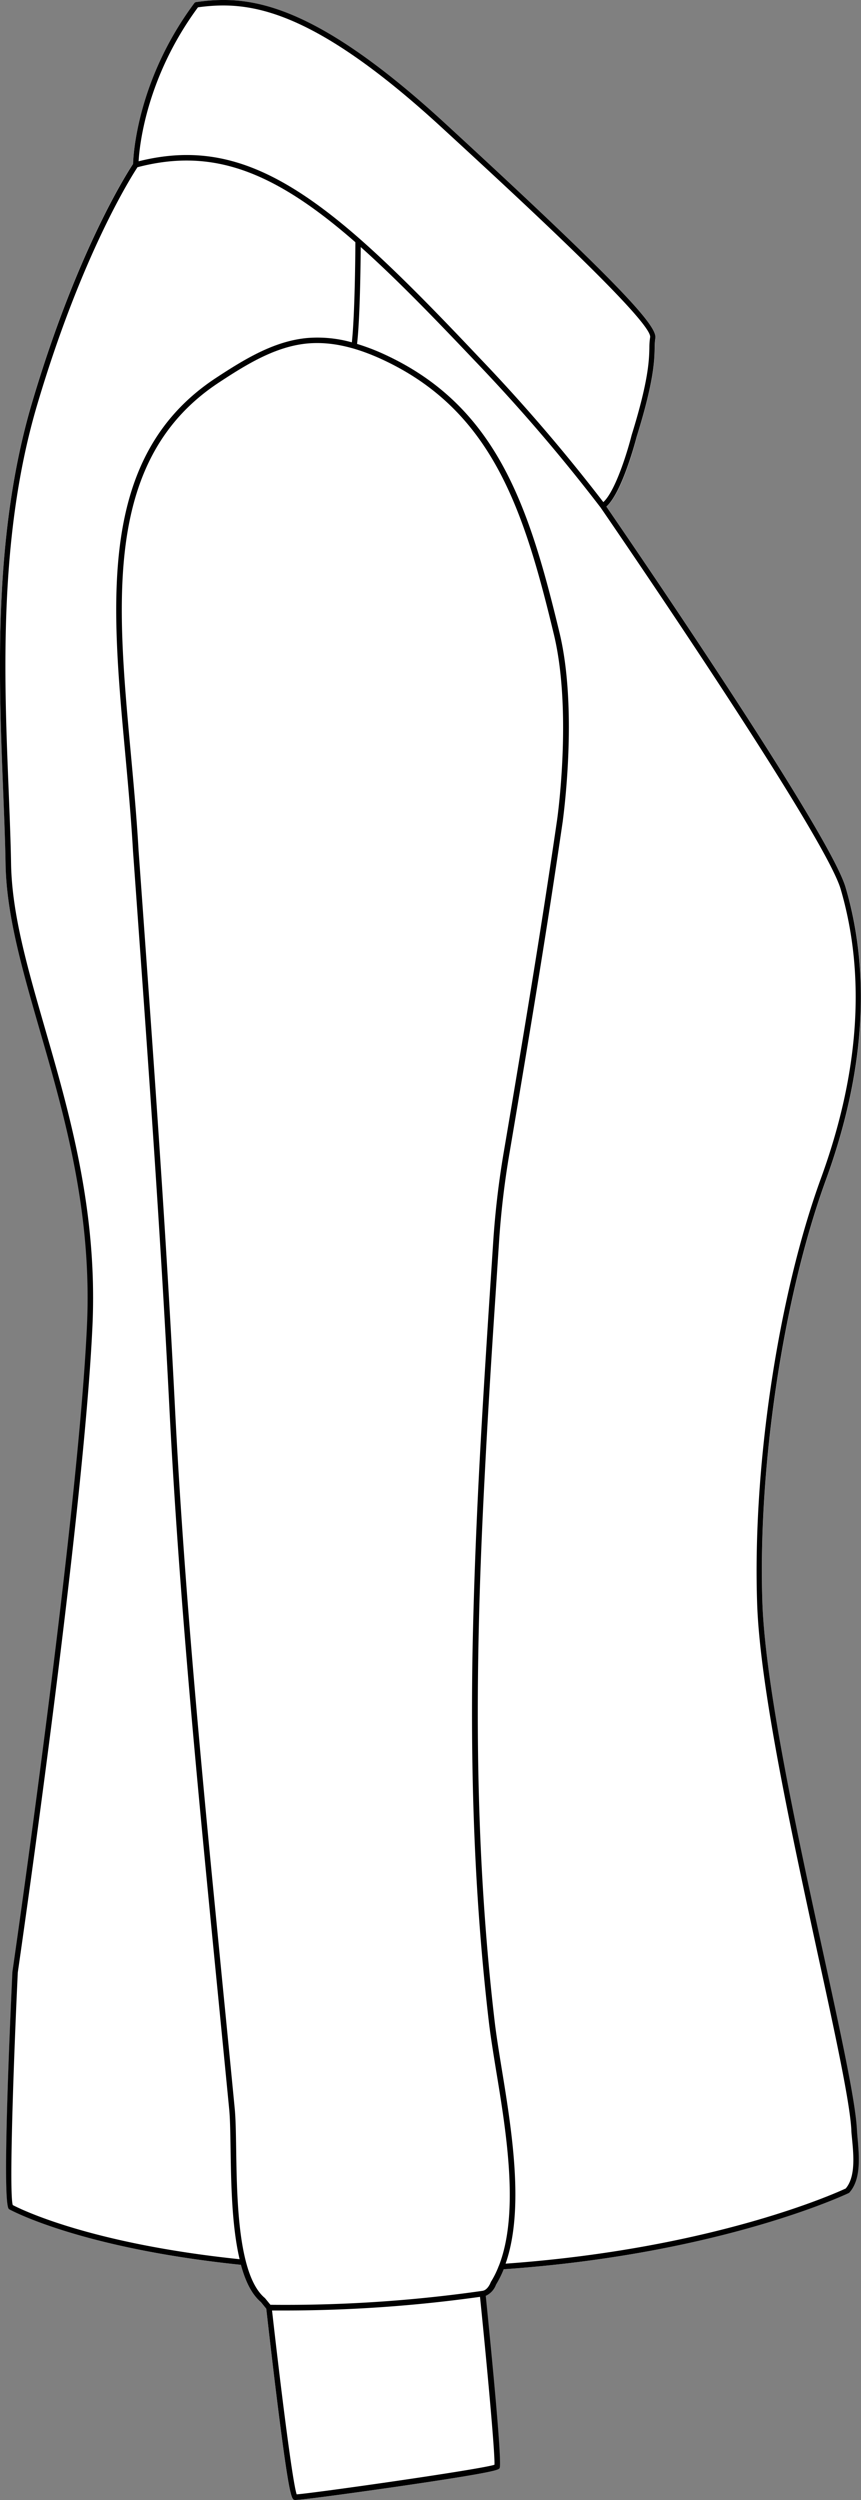 <svg xmlns="http://www.w3.org/2000/svg" viewBox="0 0 269.9 783.36"><rect x="0" y="0" width="269.9" height="783.36" fill="#808080" stroke="none"/><defs><style>.cls-1{fill:#fff;}</style></defs><g id="Layer_2" data-name="Layer 2"><g id="Layer_1-2" data-name="Layer 1"><path class="cls-1" d="M258.92,369.76C245.53,406.52,237.54,459.91,239,502.6c.93,26.48,11,72.44,19,109.36,5.4,24.79,10.07,46.19,10.56,55.2.05.91.13,1.92.23,3,.49,5.68,1.11,12.74-2.58,16.87a.7.7,0,0,1-.26.19c-.4.19-40.07,19.11-108.14,23.85a32.81,32.81,0,0,1-2.4,4.82,6.19,6.19,0,0,1-3.21,3.51c3.5,34.82,5,53,4.33,54-.32.51-.76,1.21-32,5.76-9.3,1.35-29.75,4.21-32,4.21H92.4c-1-.16-1.67-.26-5.46-30.56-1.7-13.6-3.24-27.33-3.47-29.37l-1.68-2.08c-2.72-2.3-4.77-6.14-6.27-11.68C24.89,704.43,3.16,692.42,3,692.3a.9.9,0,0,1-.19-.15c-2.06-2.1.11-52.63,1.13-74.26.21-1.5,20.66-142.26,23.4-202.68,1.61-35.59-7.11-65.79-14.81-92.43C6.88,303.37,2,286.61,1.77,270.66c-.12-7-.43-14.67-.75-22.76-1.44-35.82-3.22-80.4,9-121.75,14.16-47.75,30-72.33,31.65-74.76C41.78,48.71,43,25.08,60.91,1a.84.84,0,0,1,.56-.33c15.43-2.17,35.45-1.2,78.09,38,56,51.46,66.57,63.65,65.91,67.33a19.08,19.08,0,0,0-.21,3.09c-.09,3.89-.23,10.39-5.64,27.75-.24,1-4.46,17.41-9.51,21.92,6.56,9.53,69.92,101.92,75,119.34C273.15,305.56,271.06,336.4,258.92,369.76Z"/><path d="M268.61,667.16c-.49-9-5.16-30.41-10.56-55.2C250,575,240,529.08,239,502.6c-1.5-42.69,6.49-96.08,19.88-132.84,12.14-33.36,14.23-64.2,6.2-91.68-5.09-17.42-68.45-109.81-75-119.34,5-4.51,9.27-21,9.51-21.92,5.41-17.36,5.55-23.86,5.64-27.75a19.08,19.08,0,0,1,.21-3.09c.66-3.68-9.92-15.87-65.91-67.33C96.92-.54,76.9-1.51,61.47.66a.84.84,0,0,0-.56.33C43,25.08,41.78,48.71,41.7,51.39c-1.62,2.43-17.49,27-31.65,74.76C-2.2,167.5-.42,212.08,1,247.9c.32,8.09.63,15.73.75,22.76.27,15.95,5.11,32.71,10.71,52.12,7.7,26.64,16.42,56.84,14.81,92.43C24.55,475.63,4.1,616.39,3.89,617.89c-1,21.63-3.19,72.16-1.13,74.26a.9.9,0,0,0,.19.15c.21.12,21.94,12.13,72.57,17.37,1.5,5.54,3.55,9.38,6.27,11.68l1.68,2.08c.23,2,1.77,15.77,3.47,29.37,3.79,30.3,4.49,30.4,5.46,30.56h.15c2.3,0,22.75-2.86,32.05-4.21,31.22-4.55,31.66-5.25,32-5.76.63-1-.83-19.18-4.33-54a6.19,6.19,0,0,0,3.21-3.51,32.81,32.81,0,0,0,2.4-4.82C225.93,706.32,265.6,687.4,266,687.21a.7.7,0,0,0,.26-.19c3.69-4.13,3.07-11.19,2.58-16.87C268.74,669.08,268.66,668.07,268.61,667.16ZM62.06,2.29c15-2,34.58-.78,76.35,37.61,21.51,19.77,66.26,60.89,65.39,65.78a21.66,21.66,0,0,0-.24,3.36c-.09,3.79-.23,10.15-5.56,27.3,0,0,0,0,0,0v0c-1.21,4.82-5,17.43-8.87,21a550.46,550.46,0,0,0-38.89-45.29c-12.4-13.12-25.52-26.71-37.45-37.19-26.49-23.27-46-30.16-69.34-24.32C43.73,45.51,45.94,24.15,62.06,2.29ZM4,690.94c-1.19-3.75.28-45.46,1.58-72.89.2-1.41,20.67-142.26,23.41-202.76,1.61-35.87-7.15-66.21-14.88-93C8.55,303,3.74,286.36,3.47,270.64c-.12-7.06-.43-14.71-.75-22.81-1.44-35.69-3.22-80.12,9-121.2,14-47.15,29.61-71.54,31.38-74.23,22.94-6,42.15.6,68.3,23.5,0,3-.15,22.78-1.11,31.37a39.82,39.82,0,0,0-13.72-1.38c-10.38.87-19.57,6.42-28.86,12.52-37,24.31-32.88,69.56-28.48,117.47.92,10.05,1.87,20.44,2.46,30.78l1.08,15c3.91,54.4,7.61,105.79,10.3,158.91,2.54,50.16,7.12,100.69,11.68,147.83q1.76,18.2,3.56,36.4,1.77,18,3.53,36.06c.29,3,.36,7.43.44,12.5.17,10.85.38,24.24,2.83,34.55C28,703,6.37,692.18,4,690.94Zm151,81.38c-5,1.57-56.65,8.9-62,9.27-1.37-4-5.28-35.86-7.72-57.61.87,0,2.26,0,4.14,0a441.32,441.32,0,0,0,61.05-4.28C152.49,739.52,155.19,768.49,155,772.32Zm1.38-62.39a29,29,0,0,1-2.5,5.09,1.42,1.42,0,0,0-.08.18s-.89,2.44-2.63,2.63h0a434.82,434.82,0,0,1-66.4,4.36l-1.63-2-.12-.13c-2.53-2.1-4.52-5.93-5.93-11.38-2.67-10.26-2.89-24.16-3.06-35.33-.08-5.12-.15-9.54-.45-12.65q-1.74-18-3.53-36.06-1.78-18.2-3.56-36.4c-4.56-47.12-9.13-97.63-11.67-147.75-2.69-53.14-6.39-104.54-10.3-159l-1.08-15c-.59-10.36-1.55-20.76-2.47-30.82-4.35-47.36-8.45-92.1,27.69-115.83,9.09-6,18.08-11.4,28-12.24.92-.07,1.84-.11,2.77-.11,6.29,0,13.09,1.74,20.67,5.28,34.24,16,44.14,47,53.52,86,5.84,24.25,1.06,57.89,1,58.22q-1.35,9.28-2.77,18.56c-2.52,16.56-5.32,34-9.09,56.62q-2.35,14.16-4.76,28.33a275.12,275.12,0,0,0-3.33,27.66l-1.17,17.77c-1.37,21.11-2.48,38.88-3.41,57-1.06,20.93-1.7,39.48-2,56.69-.3,20.31-.07,38.91.68,56.85.83,19.7,2.34,38.92,4.48,57.14.51,4.31,1.33,9.4,2.2,14.78C158.77,668.44,162.82,693.42,156.4,709.93Zm108.7-24.17c-2.73,1.28-41.47,18.89-106.59,23.54,5.93-16.93,2-41.43-1.24-61.22-.87-5.37-1.69-10.43-2.19-14.7-2.14-18.18-3.64-37.36-4.47-57-.75-17.9-1-36.47-.68-56.75.26-17.19.9-35.71,2-56.63.93-18.07,2-35.83,3.41-56.93l1.17-17.77a268.41,268.41,0,0,1,3.31-27.48q2.4-14.18,4.76-28.34c3.76-22.6,6.57-40.07,9.09-56.65q1.41-9.27,2.77-18.56c0-.34,4.88-34.31-1-58.9-9.49-39.39-19.53-70.83-54.49-87.13a67.45,67.45,0,0,0-9-3.48c.91-7.73,1.11-24.66,1.15-30.35,11.5,10.25,24,23.25,35.94,35.83a546.73,546.73,0,0,1,39.28,45.83c.91,1.33,70,101.81,75.22,119.51,7.93,27.12,5.85,57.61-6.17,90.62-13.46,36.95-21.49,90.59-20,133.48.94,26.64,11,72.67,19,109.66,5.39,24.72,10,46.06,10.52,54.94,0,.92.14,2,.23,3C267.61,675.59,268.18,682.15,265.1,685.76Z"/></g></g></svg>